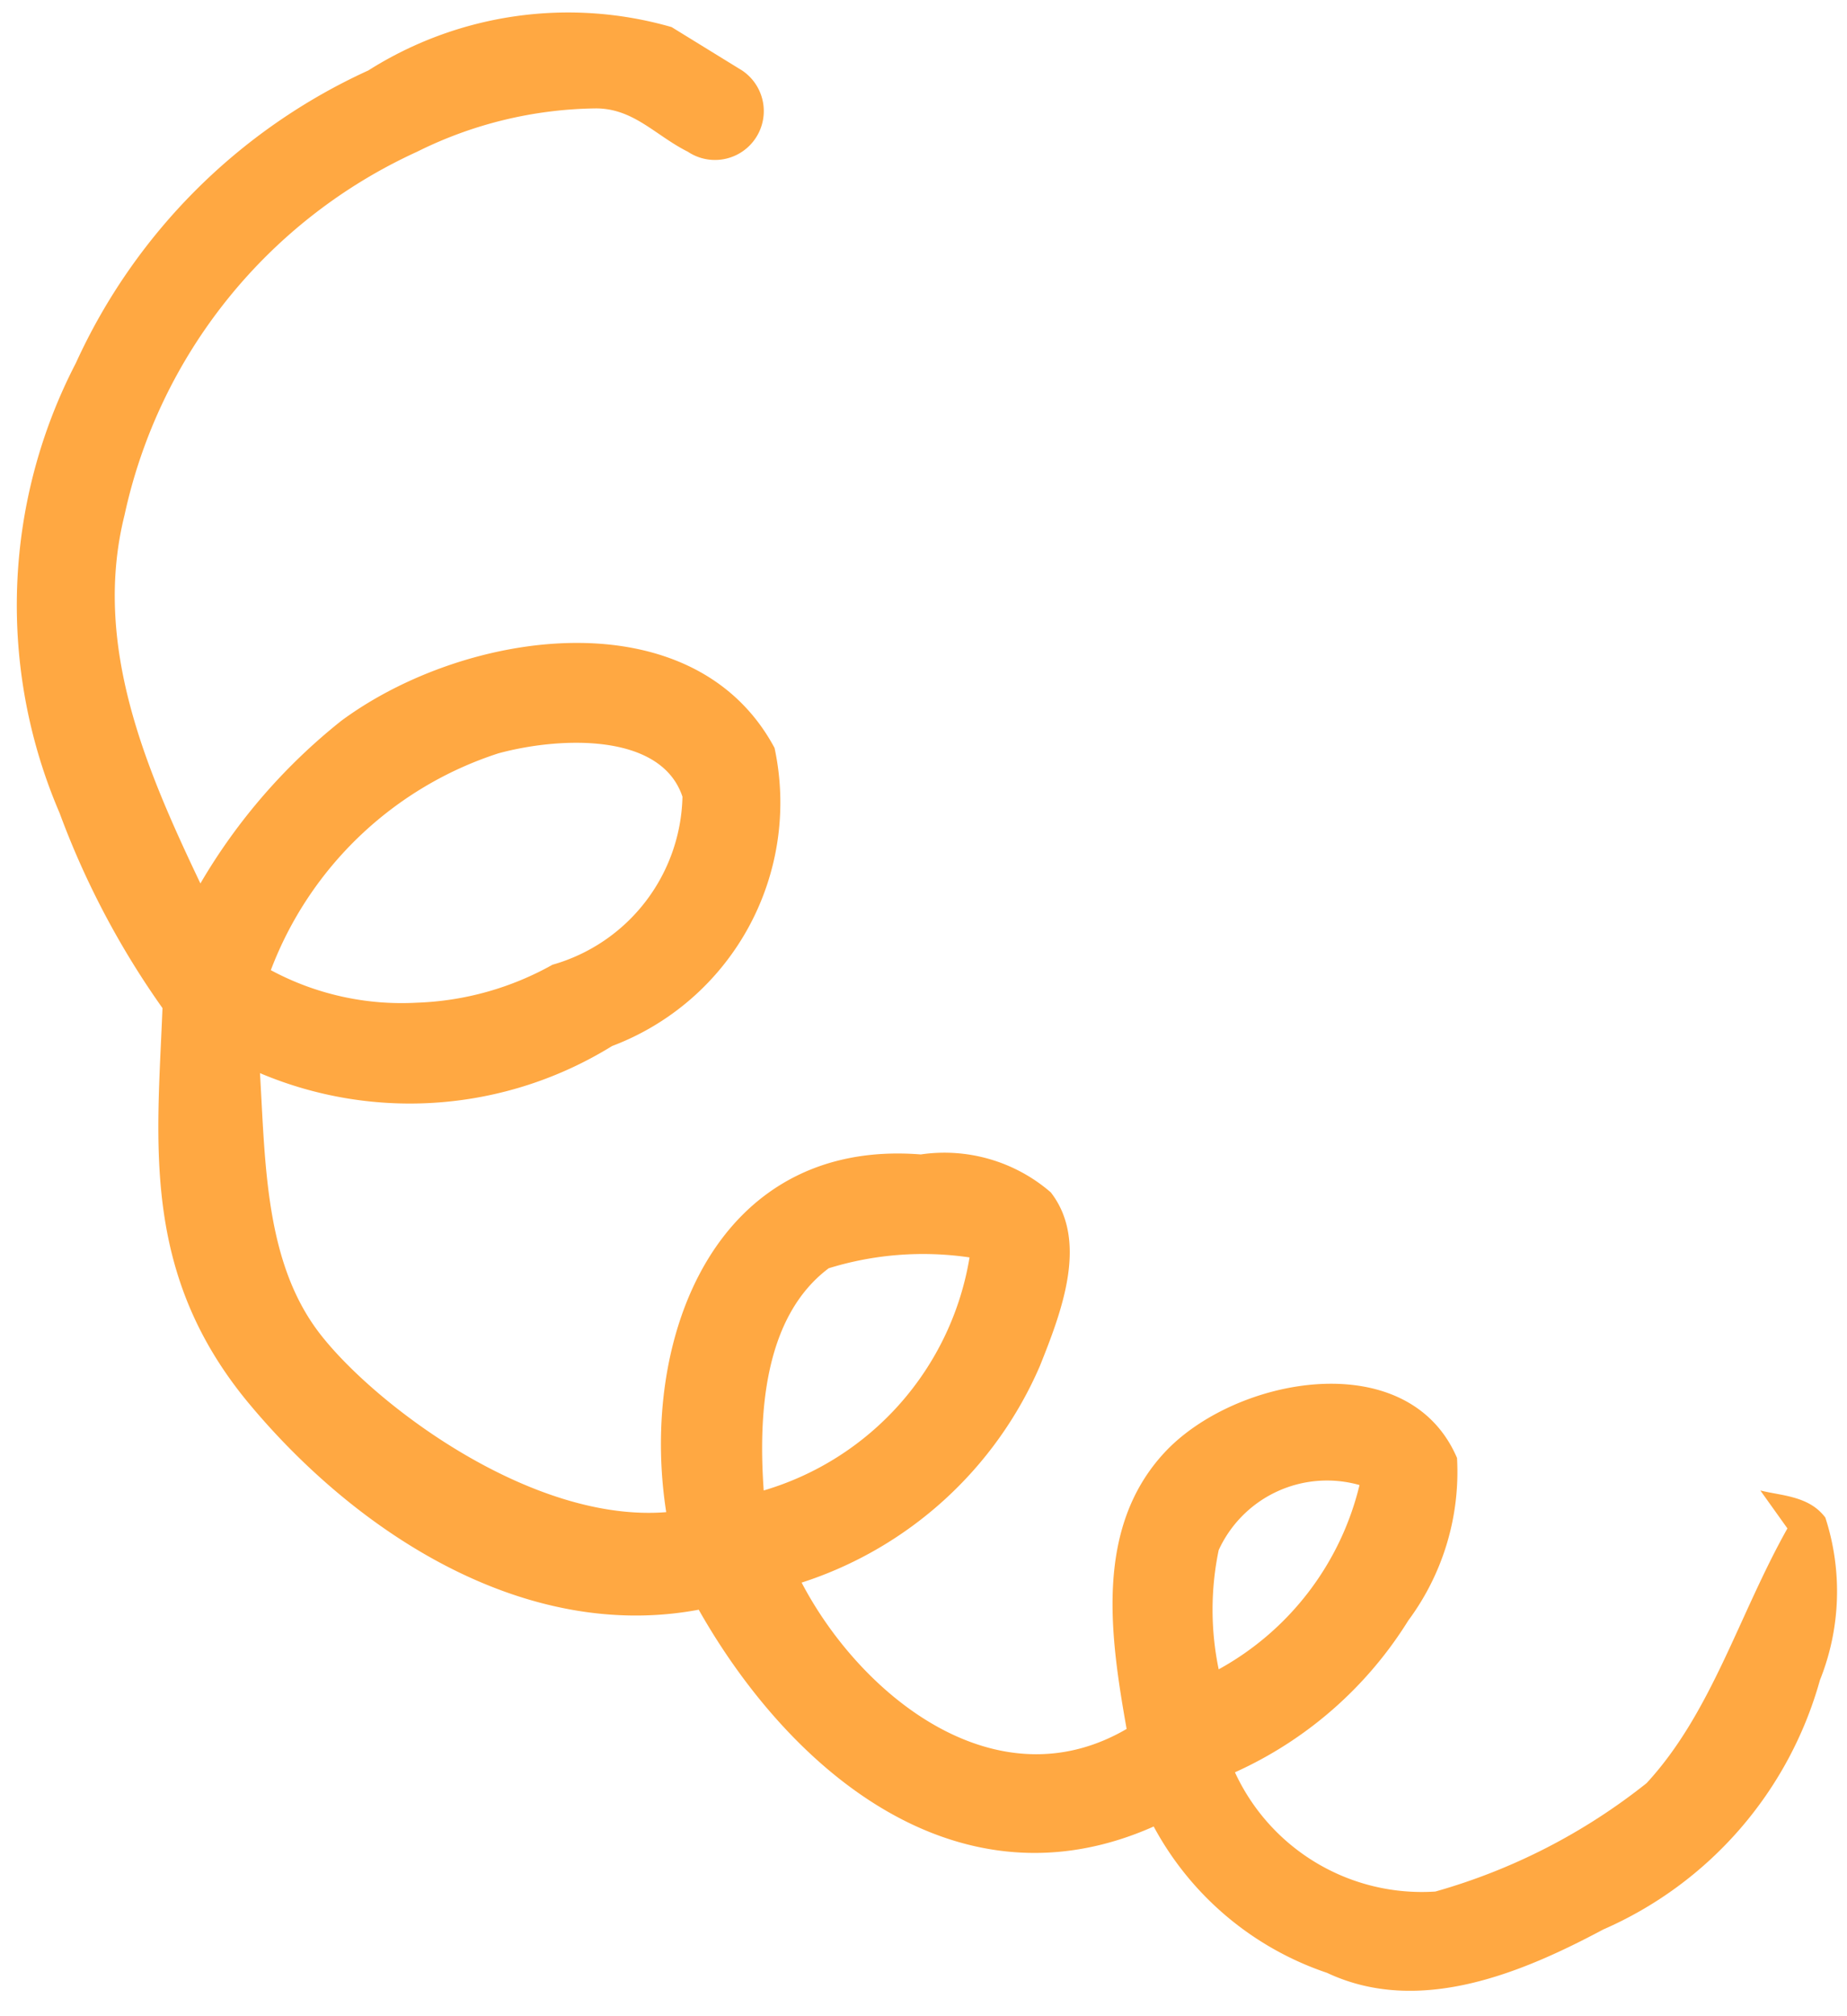 <?xml version="1.0" encoding="UTF-8" standalone="no"?><svg xmlns="http://www.w3.org/2000/svg" xmlns:xlink="http://www.w3.org/1999/xlink" fill="#000000" height="37.2" preserveAspectRatio="xMidYMid meet" version="1" viewBox="-0.3 -0.2 34.1 37.2" width="34.1" zoomAndPan="magnify"><g data-name="Layer 2"><g data-name="Vector layer" id="change1_1"><path d="M24.2,36.2A5.7,5.7,0,0,1,21,33.5c-3.6,1.6-6.7-1-8.4-4-3.2.6-6.3-1.4-8.3-3.8s-1.7-4.8-1.6-7.3A15.5,15.5,0,0,1,.8,14.8a9.7,9.7,0,0,1,.3-8.3A10.9,10.9,0,0,1,6.5,1.1,6.9,6.9,0,0,1,12.1.3l1.3.8a.9.9,0,1,1-1,1.5c-.6-.3-1-.8-1.7-.8a7.6,7.6,0,0,0-3.3.8A9.6,9.6,0,0,0,2,9.3c-.6,2.4.4,4.7,1.4,6.8a10.8,10.8,0,0,1,2.6-3c2.3-1.7,6.5-2.3,8,.5a4.8,4.8,0,0,1-3,5.5,7.1,7.1,0,0,1-6.5.5c.1,1.7.1,3.5,1.1,4.8s3.9,3.5,6.4,3.3c-.5-3.2.9-6.9,4.7-6.6a3,3,0,0,1,2.4.7c.7.9.2,2.2-.2,3.2a7.2,7.2,0,0,1-4.4,4c1.1,2.1,3.6,4.1,6,2.7-.3-1.7-.6-3.7.7-5.1s4.5-2,5.4.1a4.6,4.6,0,0,1-.9,3,7.3,7.3,0,0,1-3.2,2.8,3.8,3.8,0,0,0,3.7,2.2,11.1,11.1,0,0,0,3.9-2c1.2-1.3,1.7-3.1,2.6-4.7l-.5-.7c.4.1.9.1,1.2.5a4.4,4.4,0,0,1-.1,3,7.1,7.1,0,0,1-4,4.6C27.8,36.2,25.9,37,24.2,36.2Zm-2-5.6a5.3,5.3,0,0,0,2.6-3.4,2.2,2.2,0,0,0-2.6,1.2A5.4,5.4,0,0,0,22.2,30.6Zm-8.4-3.3A5.4,5.4,0,0,0,17.6,23a5.9,5.9,0,0,0-2.6.2C13.8,24.1,13.7,25.9,13.8,27.3Zm-6.4-9a5.5,5.5,0,0,0,2.5-.7,3.3,3.3,0,0,0,2.4-3.1c-.4-1.2-2.3-1.1-3.4-.8a6.7,6.7,0,0,0-4.2,4A5.1,5.1,0,0,0,7.4,18.3Z" fill="#ffa842"/></g></g></svg>